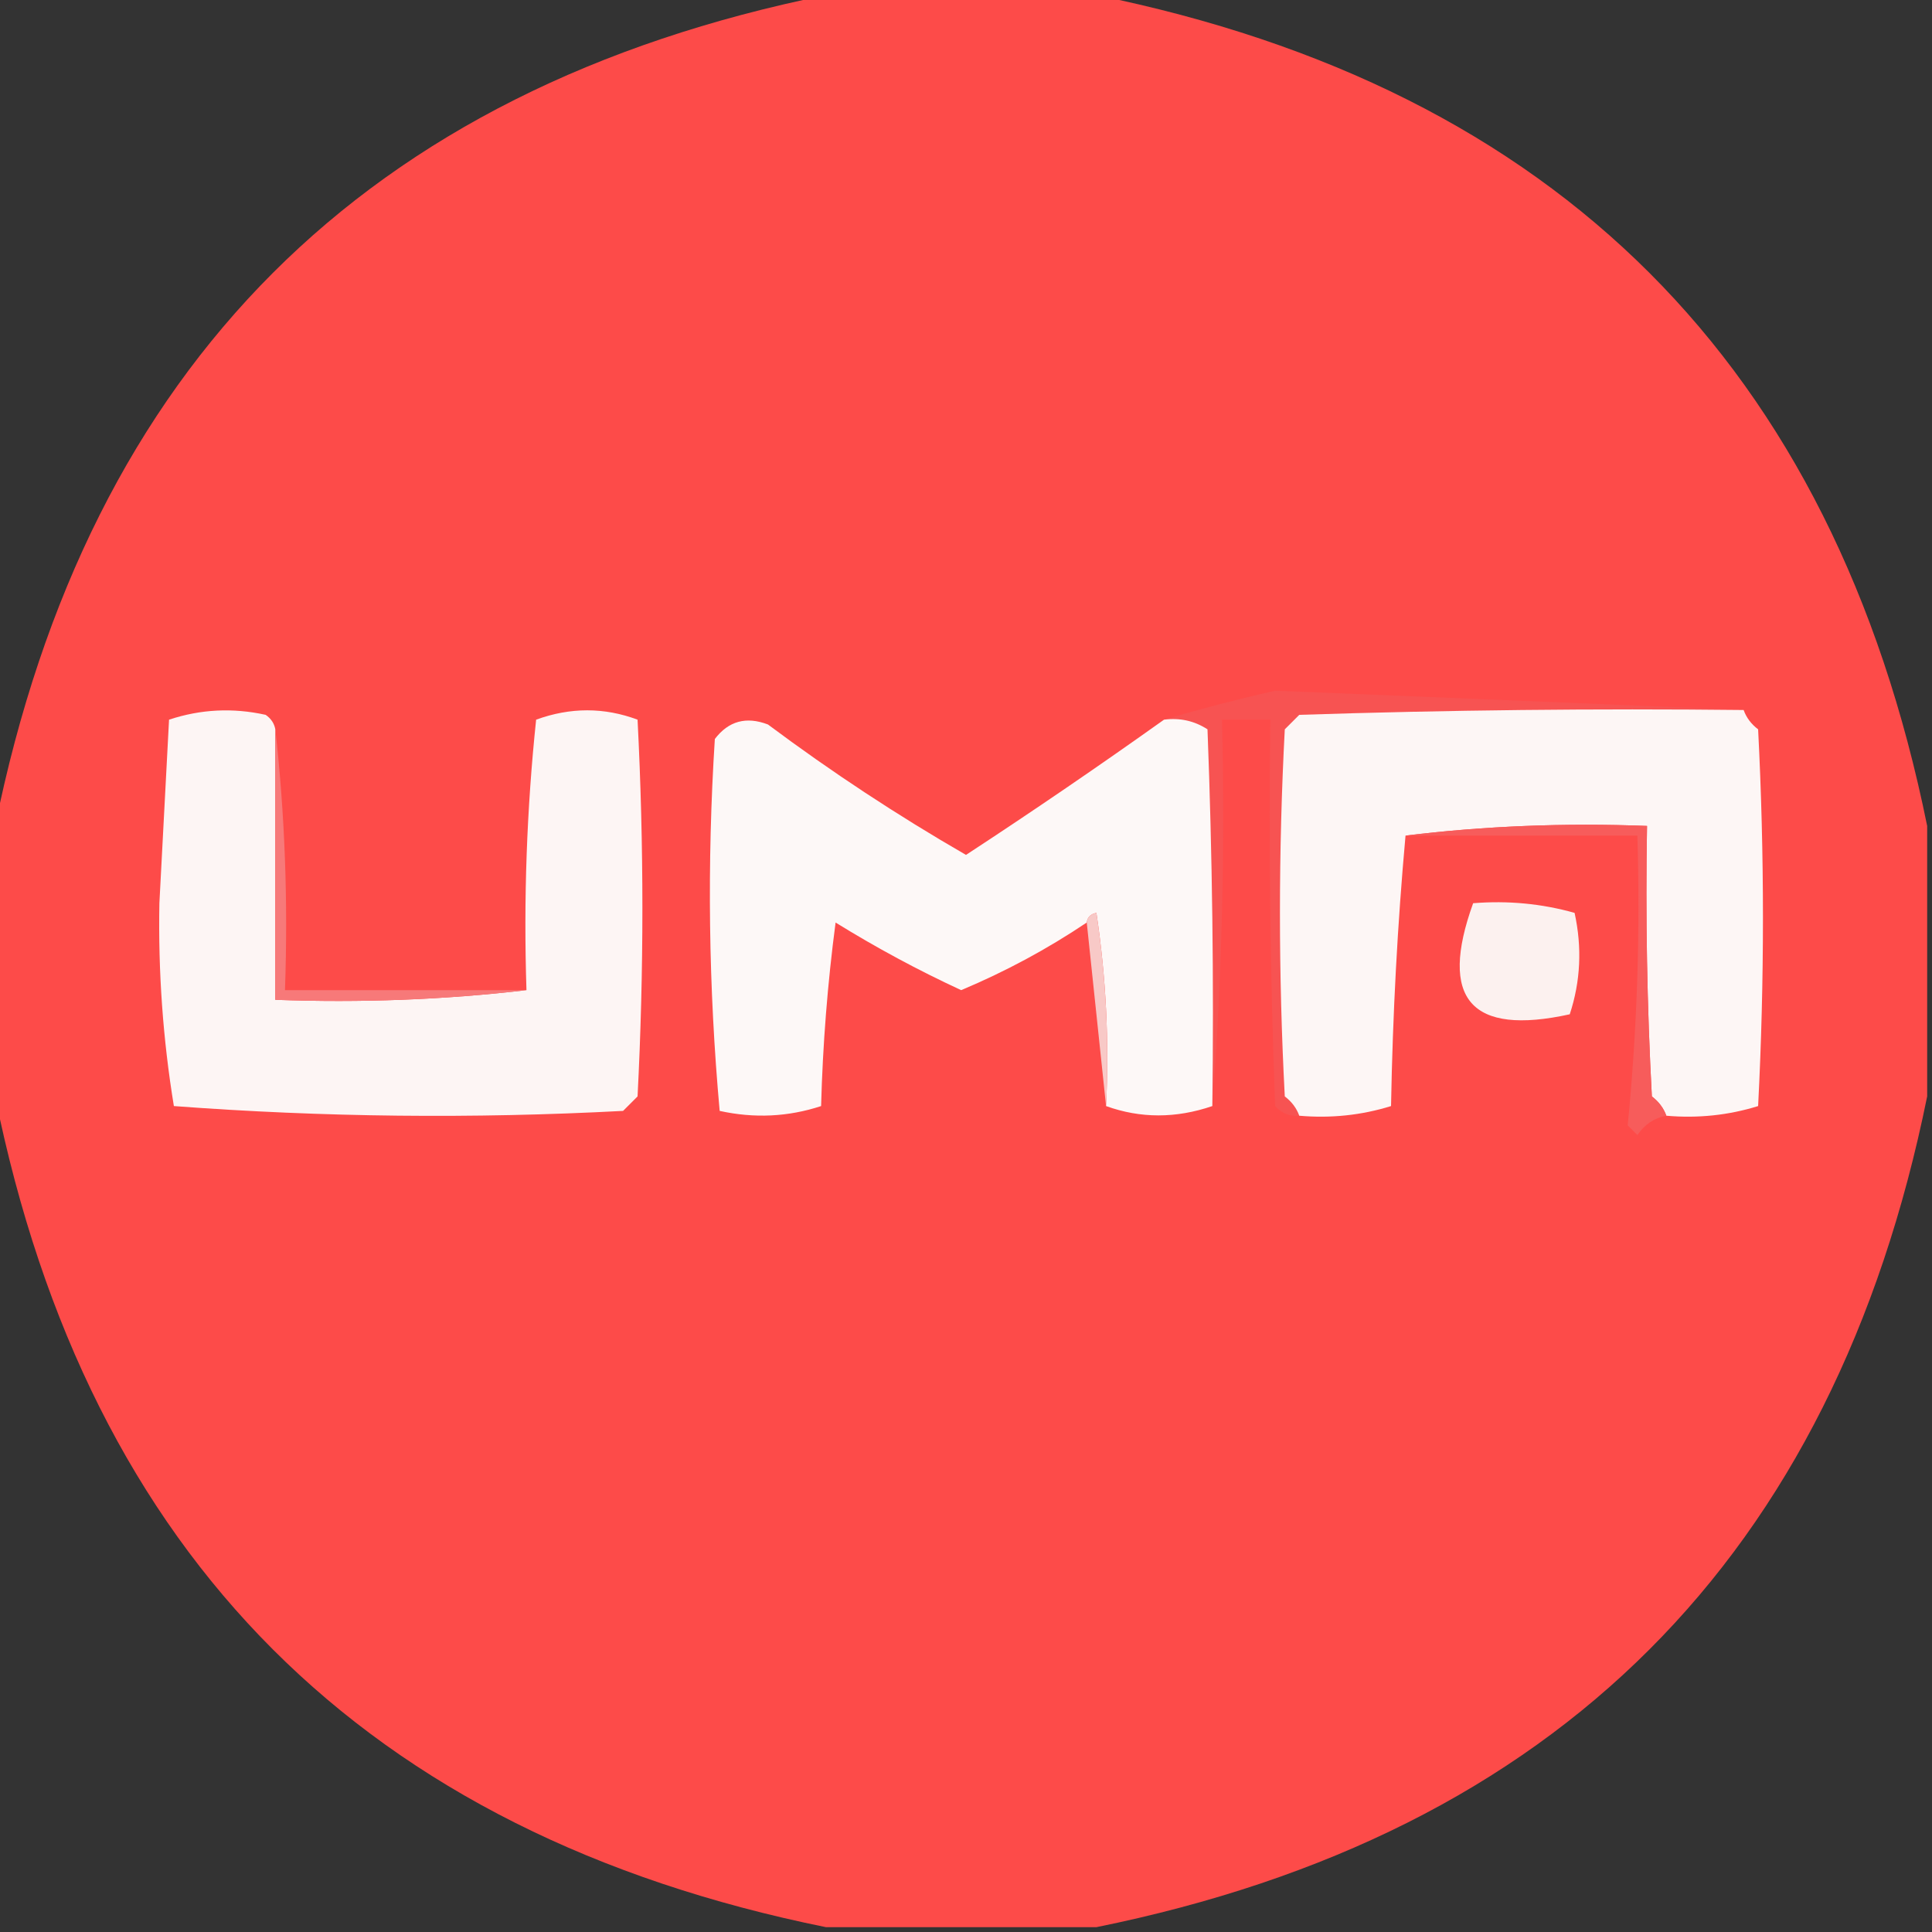 <?xml version="1.0" encoding="UTF-8"?>
<!DOCTYPE svg PUBLIC "-//W3C//DTD SVG 1.1//EN" "http://www.w3.org/Graphics/SVG/1.1/DTD/svg11.dtd">
<svg xmlns="http://www.w3.org/2000/svg" version="1.1" width="200px" height="200px" style="shape-rendering:geometricPrecision; text-rendering:geometricPrecision; image-rendering:optimizeQuality; fill-rule:evenodd; clip-rule:evenodd" xmlns:xlink="http://www.w3.org/1999/xlink">
<rect width="100%" height="100%" fill="#333333" stroke="none"/>
<g><path style="opacity:1" fill="#fd4b49" d="M 85.5,-0.5 C 94.833,-0.5 104.167,-0.5 113.5,-0.5C 161.167,9.167 189.833,37.833 199.5,85.5C 199.5,94.833 199.5,104.167 199.5,113.5C 189.833,161.167 161.167,189.833 113.5,199.5C 104.167,199.5 94.833,199.5 85.5,199.5C 37.833,189.833 9.167,161.167 -0.5,113.5C -0.5,104.167 -0.5,94.833 -0.5,85.5C 9.167,37.833 37.833,9.167 85.5,-0.5 Z"/></g>
<g><path style="opacity:1" fill="#f75352" d="M 180.5,73.5 C 165.163,73.333 149.83,73.5 134.5,74C 134,74.5 133.5,75 133,75.5C 132.333,88.167 132.333,100.833 133,113.5C 133.717,114.044 134.217,114.711 134.5,115.5C 133.504,115.586 132.671,115.252 132,114.5C 131.5,101.171 131.333,87.838 131.5,74.5C 129.833,74.5 128.167,74.5 126.5,74.5C 126.829,88.01 126.496,101.344 125.5,114.5C 125.667,101.496 125.5,88.496 125,75.5C 123.644,74.62 122.144,74.287 120.5,74.5C 124.301,73.377 128.134,72.377 132,71.5C 148.265,72.16 164.431,72.826 180.5,73.5 Z"/></g>
<g><path style="opacity:1" fill="#fdf5f4" d="M 28.5,75.5 C 28.5,84.833 28.5,94.167 28.5,103.5C 37.349,103.826 46.016,103.493 54.5,102.5C 54.193,93.113 54.527,83.78 55.5,74.5C 59.045,73.209 62.545,73.209 66,74.5C 66.667,87.5 66.667,100.5 66,113.5C 65.5,114 65,114.5 64.5,115C 48.926,115.824 33.426,115.657 18,114.5C 16.869,107.601 16.369,100.601 16.5,93.5C 16.833,87.167 17.167,80.833 17.5,74.5C 20.773,73.415 24.106,73.248 27.5,74C 28.056,74.383 28.389,74.883 28.5,75.5 Z"/></g>
<g><path style="opacity:1" fill="#fdf8f7" d="M 120.5,74.5 C 122.144,74.287 123.644,74.62 125,75.5C 125.5,88.496 125.667,101.496 125.5,114.5C 121.732,115.787 118.065,115.787 114.5,114.5C 114.83,107.8 114.497,101.134 113.5,94.5C 112.893,94.624 112.56,94.957 112.5,95.5C 108.412,98.246 104.079,100.579 99.5,102.5C 95.044,100.438 90.711,98.105 86.5,95.5C 85.669,101.807 85.169,108.141 85,114.5C 81.591,115.622 78.091,115.789 74.5,115C 73.345,102.242 73.178,89.409 74,76.5C 75.418,74.637 77.251,74.137 79.5,75C 86.073,79.908 92.906,84.408 100,88.5C 106.969,83.94 113.802,79.273 120.5,74.5 Z"/></g>
<g><path style="opacity:1" fill="#fdf6f5" d="M 180.5,73.5 C 180.783,74.289 181.283,74.956 182,75.5C 182.667,88.5 182.667,101.5 182,114.5C 178.943,115.451 175.777,115.784 172.5,115.5C 172.217,114.711 171.717,114.044 171,113.5C 170.5,104.173 170.334,94.839 170.5,85.5C 161.983,85.174 153.65,85.507 145.5,86.5C 144.67,95.658 144.17,104.991 144,114.5C 140.943,115.451 137.777,115.784 134.5,115.5C 134.217,114.711 133.717,114.044 133,113.5C 132.333,100.833 132.333,88.167 133,75.5C 133.5,75 134,74.5 134.5,74C 149.83,73.5 165.163,73.333 180.5,73.5 Z"/></g>
<g><path style="opacity:1" fill="#f75c5b" d="M 145.5,86.5 C 153.65,85.507 161.983,85.174 170.5,85.5C 170.334,94.839 170.5,104.173 171,113.5C 171.717,114.044 172.217,114.711 172.5,115.5C 171.265,115.721 170.265,116.388 169.5,117.5C 169.167,117.167 168.833,116.833 168.5,116.5C 169.475,106.553 169.808,96.553 169.5,86.5C 161.5,86.5 153.5,86.5 145.5,86.5 Z"/></g>
<g><path style="opacity:1" fill="#fcf1ef" d="M 152.5,93.5 C 156.106,93.211 159.606,93.544 163,94.5C 163.789,98.091 163.622,101.591 162.5,105C 152.251,107.249 148.918,103.416 152.5,93.5 Z"/></g>
<g><path style="opacity:1" fill="#f8c9c7" d="M 112.5,95.5 C 112.56,94.957 112.893,94.624 113.5,94.5C 114.497,101.134 114.83,107.8 114.5,114.5C 113.833,108.167 113.167,101.833 112.5,95.5 Z"/></g>
<g><path style="opacity:1" fill="#f77979" d="M 28.5,75.5 C 29.493,84.318 29.827,93.318 29.5,102.5C 37.833,102.5 46.167,102.5 54.5,102.5C 46.016,103.493 37.349,103.826 28.5,103.5C 28.5,94.167 28.5,84.833 28.5,75.5 Z"/></g>
</svg>
